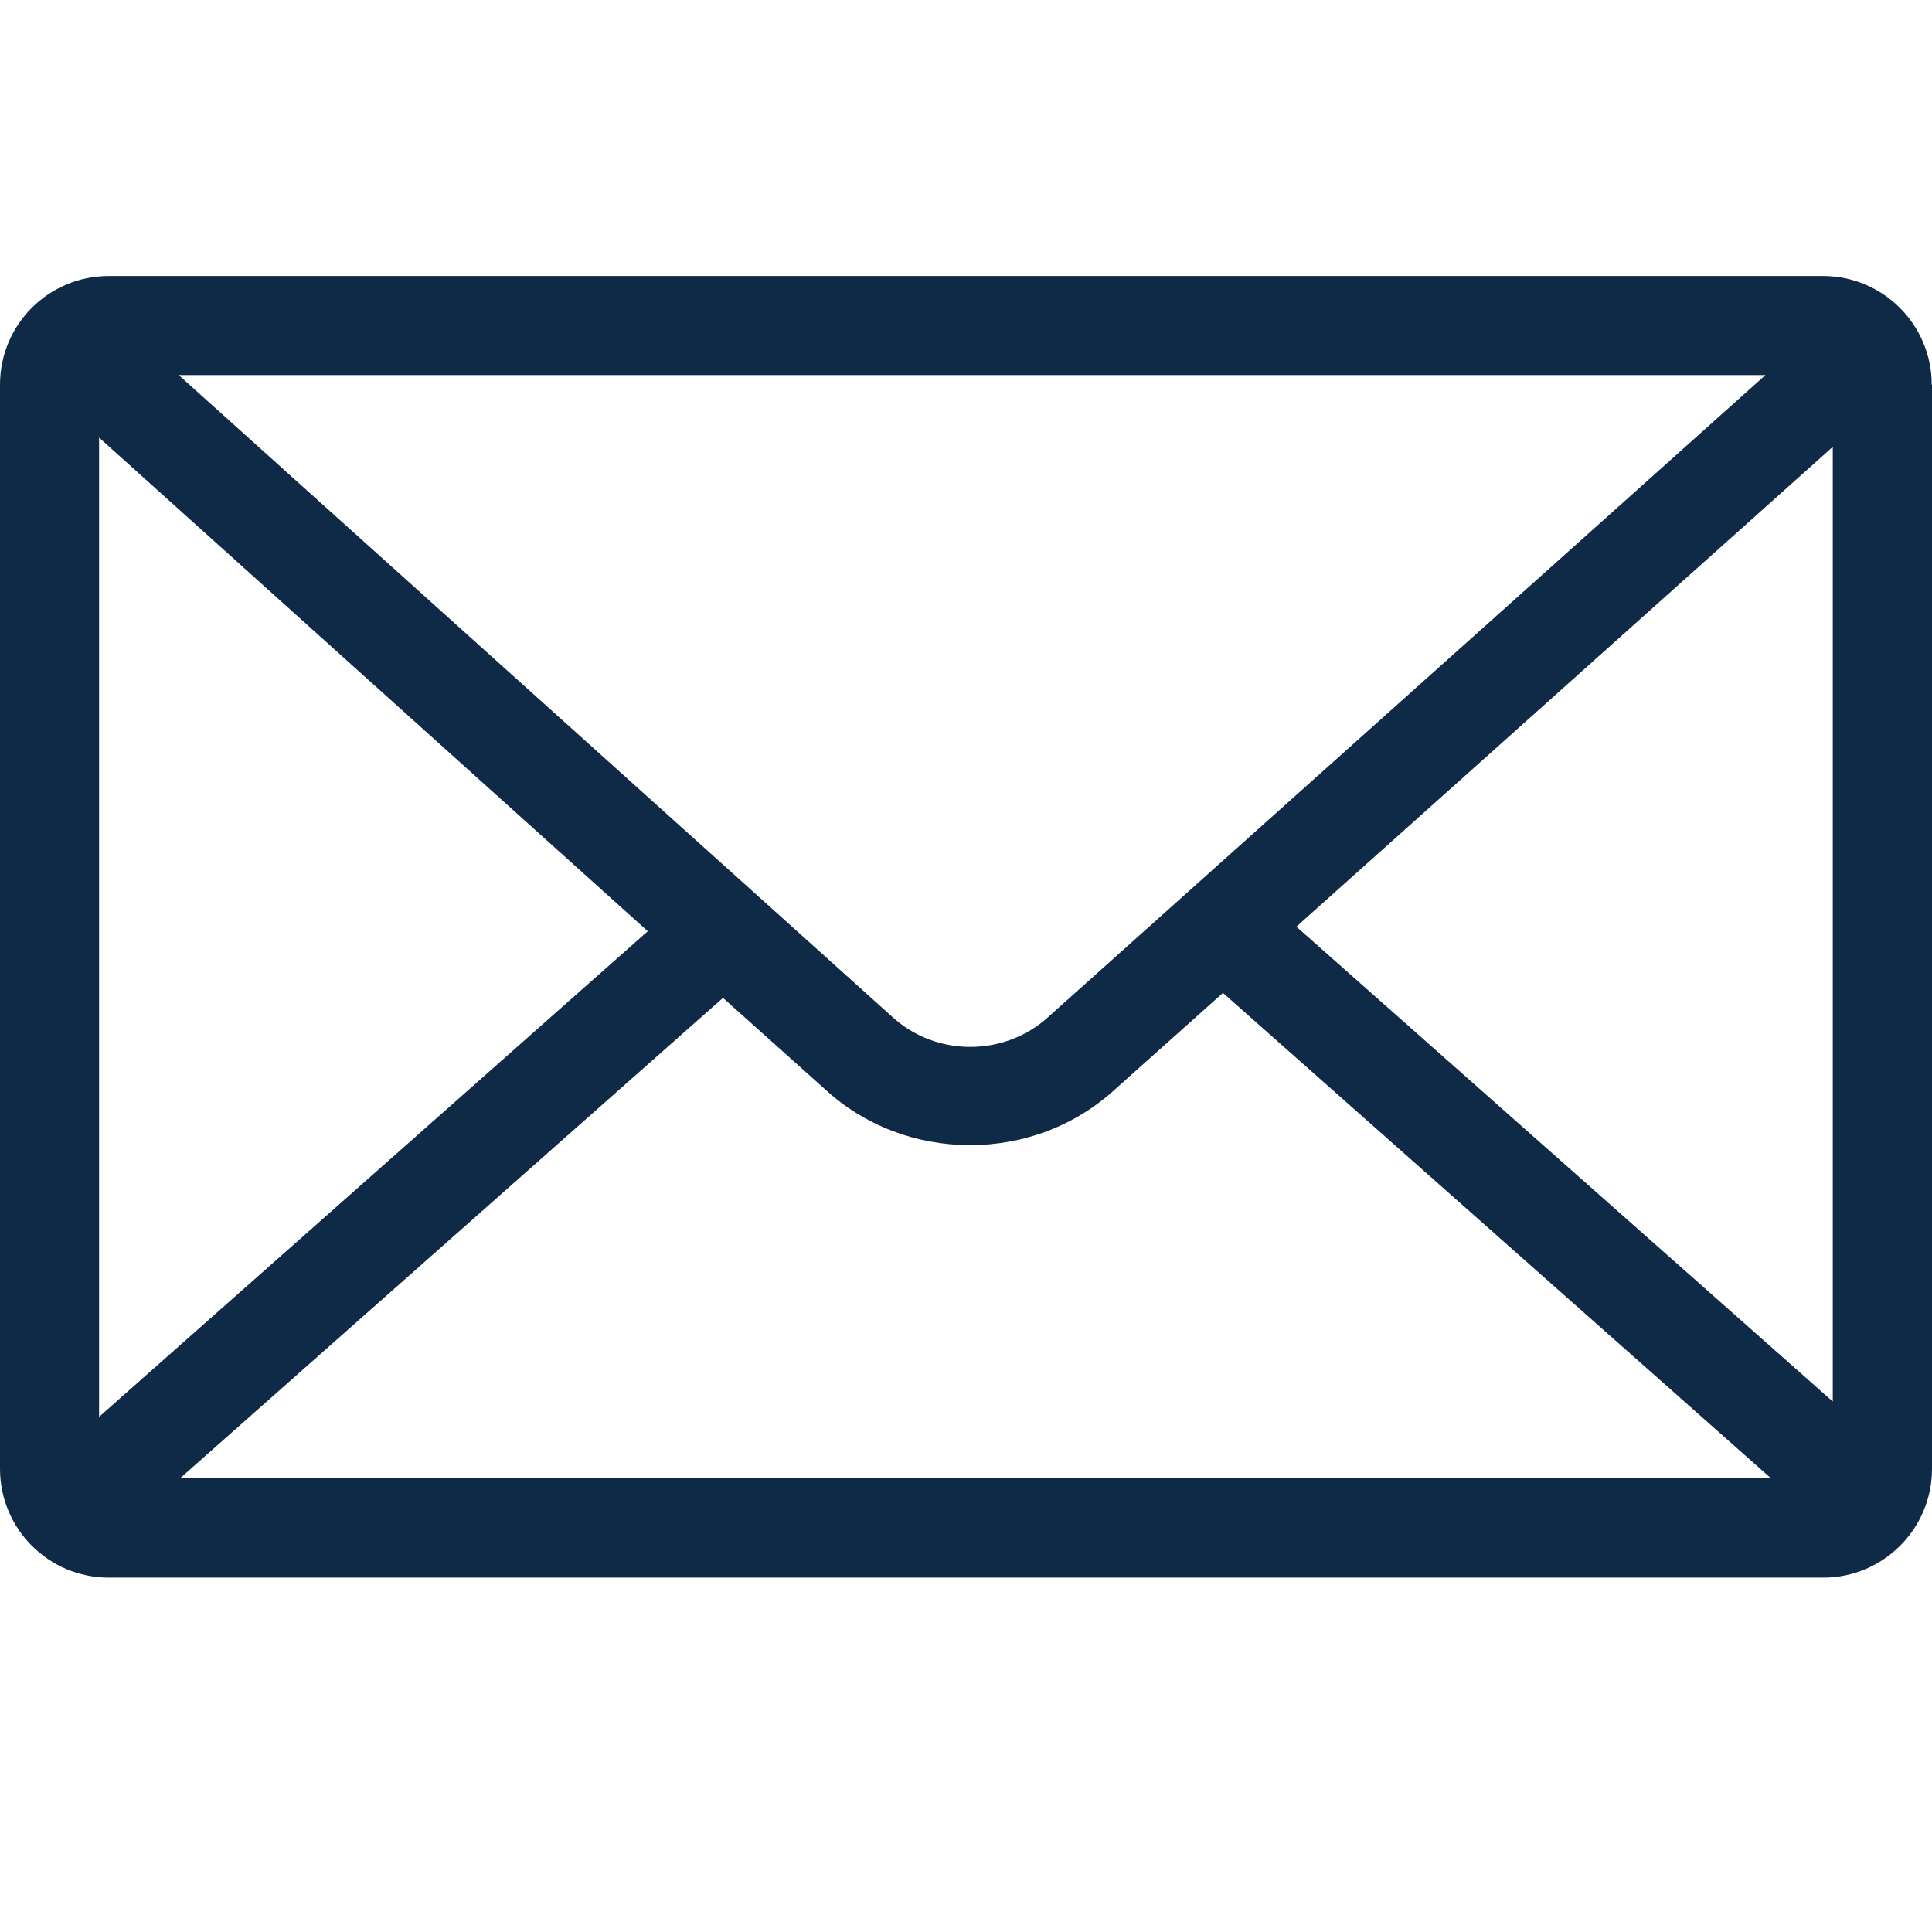 <?xml version="1.0" encoding="UTF-8"?>
<svg width="14px" height="14px" viewBox="0 0 14 14" version="1.1" xmlns="http://www.w3.org/2000/svg" xmlns:xlink="http://www.w3.org/1999/xlink">
    <title>邮件</title>
    <g id="页面-1" stroke="none" stroke-width="1" fill="none" fill-rule="evenodd">
        <g id="联系我们" transform="translate(-366, -13)" fill="#0F2A47" fill-rule="nonzero">
            <g id="邮件" transform="translate(366, 13)">
                <rect id="矩形" opacity="0" x="0" y="0" width="14" height="14"></rect>
                <path d="M13.998,2.788 C13.998,2.354 13.646,2 13.21,2 L0.788,2 C0.352,2 0,2.352 0,2.788 L0,10.644 C0,11.078 0.352,11.432 0.788,11.432 L13.212,11.432 C13.646,11.432 14,11.079 14,10.644 L14,2.788 L13.998,2.788 Z M7.603,7.363 L7.6,7.366 C7.28,7.66 6.779,7.66 6.461,7.364 L1.295,2.718 L12.793,2.718 L7.603,7.363 Z M4.694,6.748 L0.718,10.267 L0.718,3.171 L4.694,6.748 Z M5.239,7.231 L5.975,7.89 C6.263,8.156 6.637,8.298 7.029,8.298 C7.029,8.298 7.03,8.298 7.03,8.298 C7.422,8.298 7.795,8.156 8.083,7.891 L8.862,7.195 L12.833,10.712 L1.305,10.712 L5.239,7.231 Z M9.394,6.715 L13.281,3.238 L13.281,10.156 L9.394,6.715 Z" id="形状"></path>
            </g>
        </g>
    </g>
</svg>